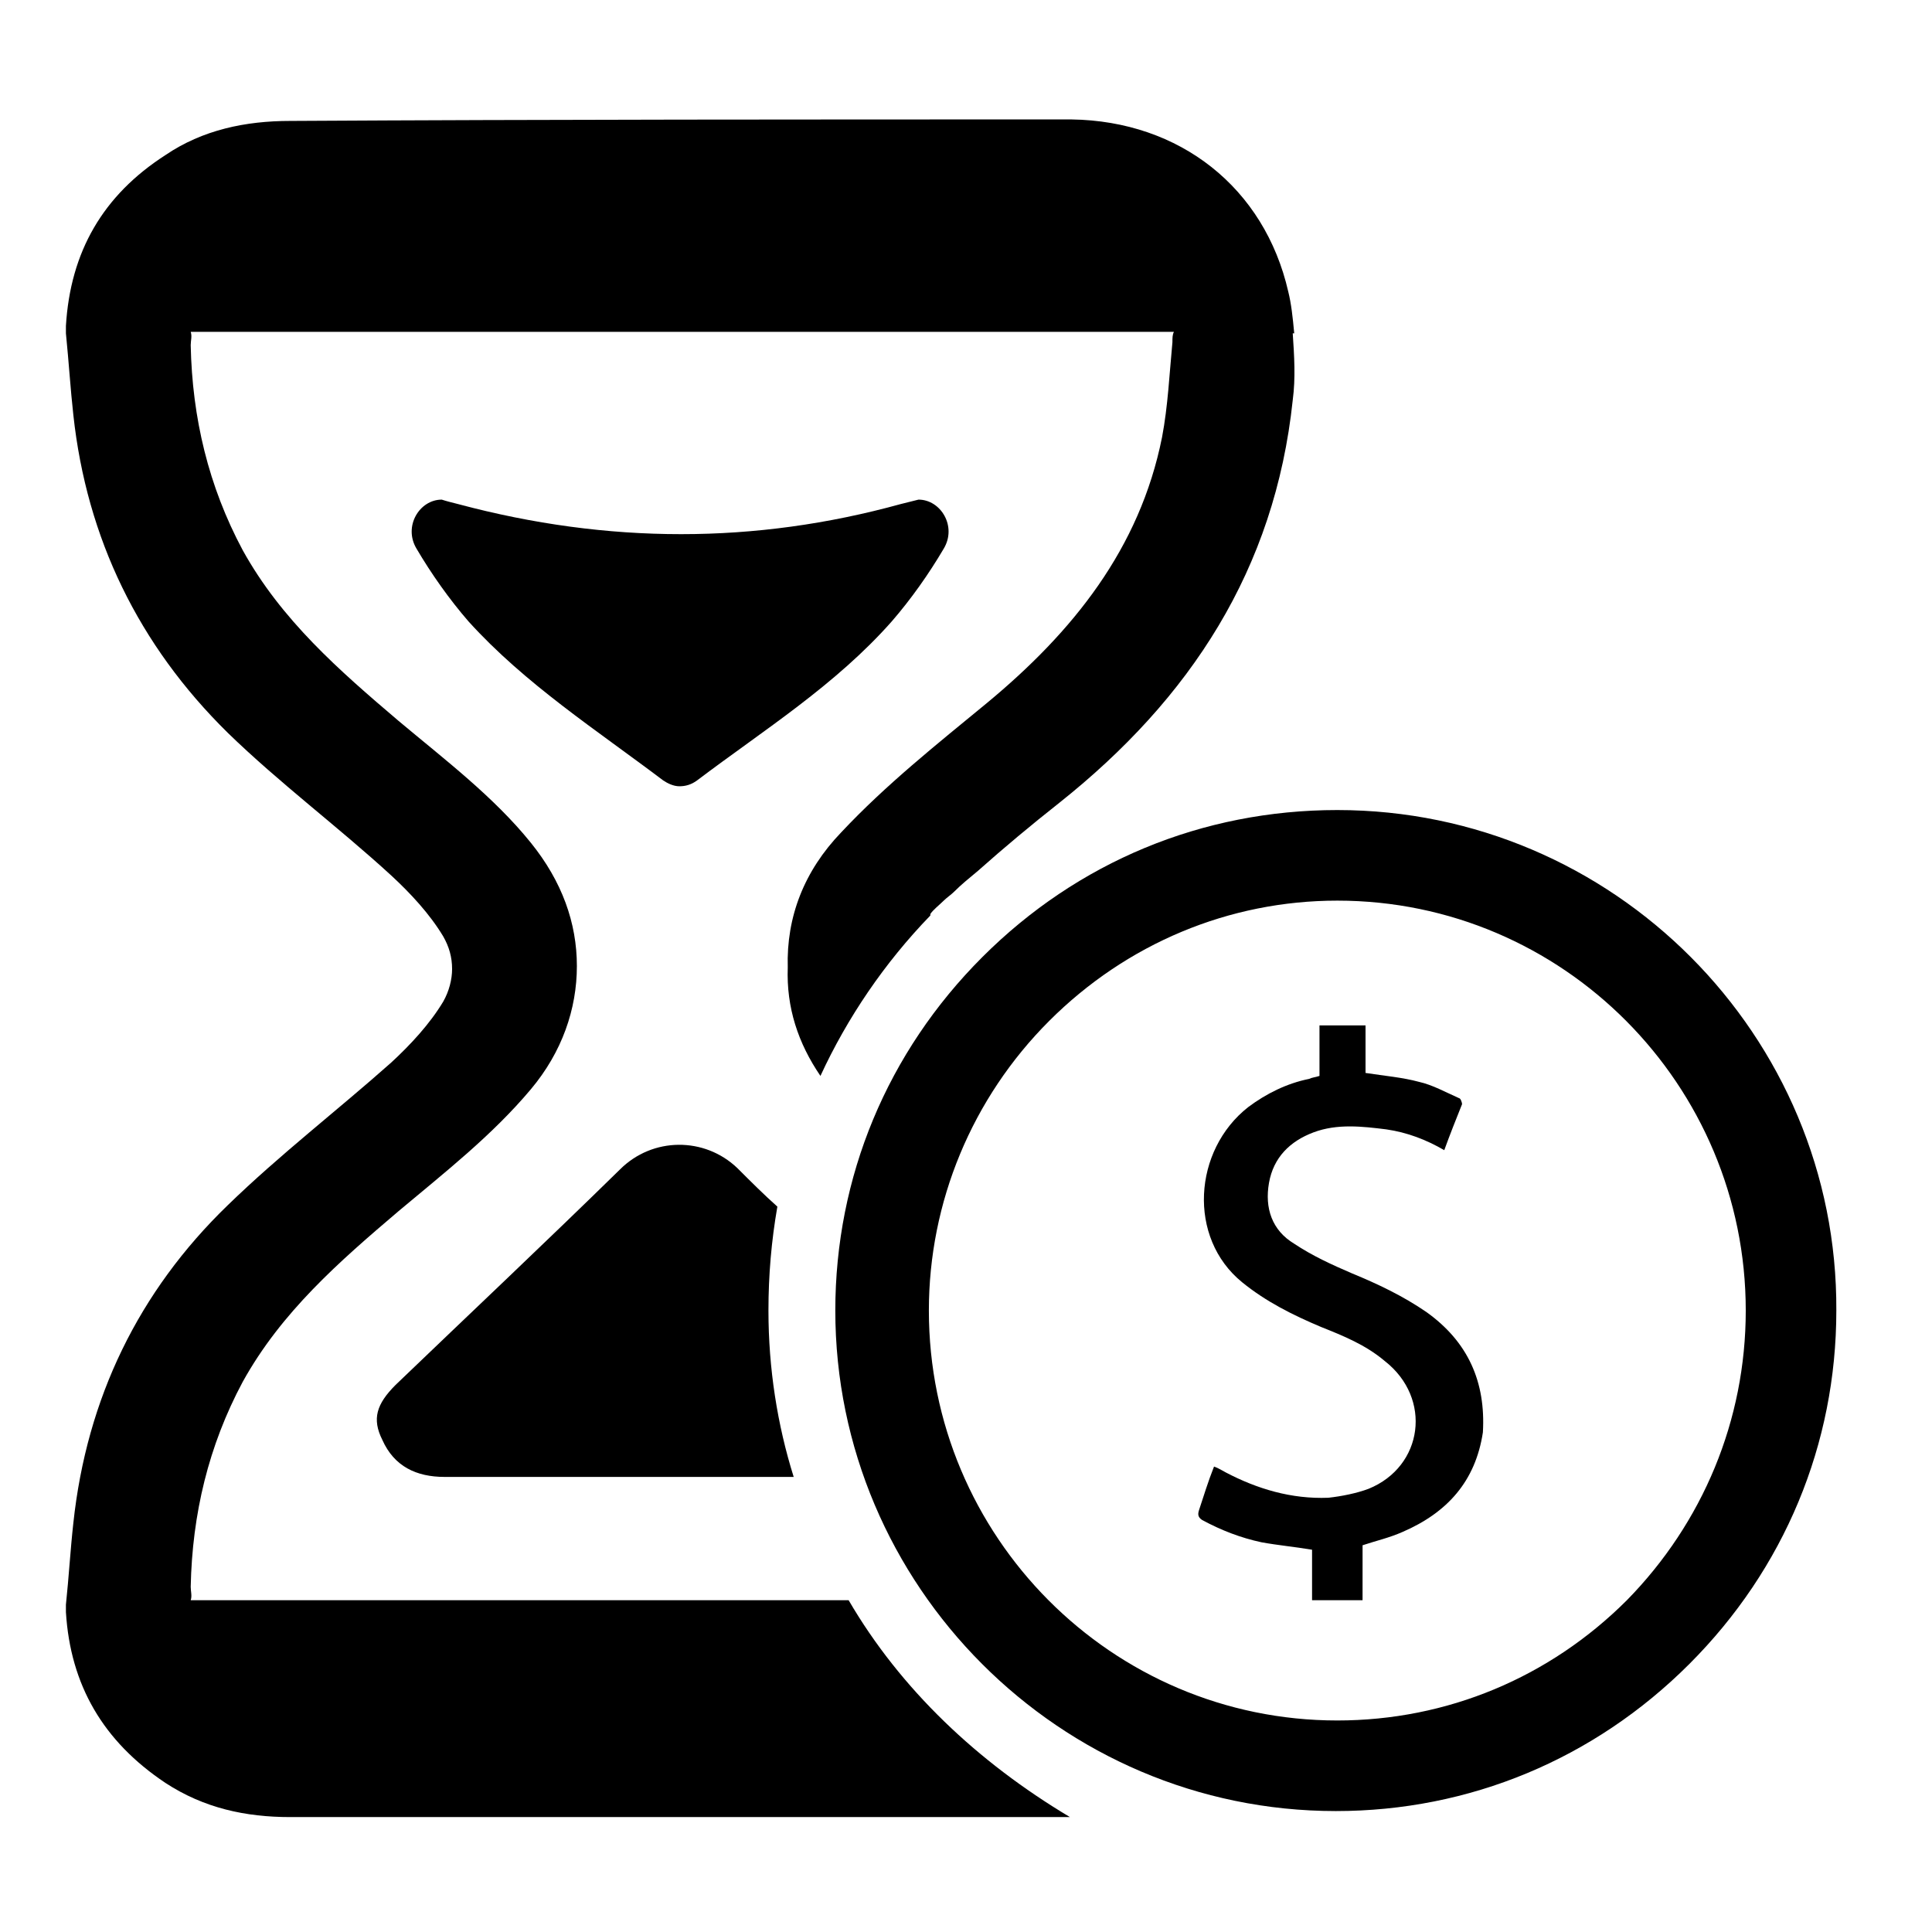 <?xml version="1.0" encoding="UTF-8"?>
<!-- Uploaded to: SVG Repo, www.svgrepo.com, Generator: SVG Repo Mixer Tools -->
<svg fill="#000000" width="800px" height="800px" version="1.1" viewBox="144 144 512 512" xmlns="http://www.w3.org/2000/svg">
 <g>
  <path d="m522.02 491.71c-6.297-4.328-12.988-7.477-19.68-10.234-5.512-2.363-10.629-4.723-15.352-7.871-5.902-3.543-7.871-9.445-6.691-16.137 1.18-6.691 5.512-11.02 11.809-13.383 6.297-2.363 12.988-1.574 19.285-0.789 5.512 0.789 10.629 2.754 15.352 5.512 1.574-4.328 3.148-8.266 4.723-12.203 0-0.395-0.395-1.574-0.789-1.574-3.543-1.574-7.086-3.543-10.629-4.328-4.328-1.18-9.055-1.574-14.168-2.363v-12.594h-12.203v13.383c-1.18 0.395-1.969 0.395-2.754 0.789-5.902 1.18-11.414 3.938-16.137 7.477-14.562 11.414-16.137 34.637-1.574 46.445 6.297 5.117 13.383 8.66 20.859 11.809 5.902 2.363 11.809 4.723 16.926 9.055 12.594 9.84 10.234 27.945-4.328 33.852-3.148 1.18-7.086 1.969-10.629 2.363-9.84 0.395-18.895-2.363-27.16-6.691-0.789-0.395-1.969-1.18-3.148-1.574-1.574 3.938-2.754 7.871-3.938 11.414-0.395 1.18-0.395 1.969 0.789 2.754 5.117 2.754 10.234 4.723 15.742 5.902 4.328 0.789 8.66 1.18 13.383 1.969v13.383h13.383l0.004-14.566c3.543-1.18 7.086-1.969 10.629-3.543 11.809-5.117 19.285-13.383 21.254-26.371 0.785-13.383-3.938-24.012-14.957-31.883z"/>
  <path d="m368.9 568.07h-174.36c0.395-1.18 0-2.363 0-3.543 0.395-19.285 4.723-37.391 13.777-54.316 10.234-18.5 25.586-31.883 41.328-45.266 12.203-10.234 24.797-20.074 35.031-32.273 8.266-9.84 12.203-21.254 12.203-32.668s-3.938-22.434-12.203-32.668c-9.84-12.203-22.828-22.043-35.031-32.273-15.742-13.383-31.094-26.766-41.328-45.266-9.055-16.926-13.383-35.031-13.777-54.316 0-1.18 0.395-2.363 0-3.543h260.56c-0.395 0.789-0.395 1.574-0.395 2.754-0.789 8.266-1.18 16.926-2.754 25.191-5.902 29.52-23.617 51.562-46.445 70.453-13.383 11.02-26.766 21.648-38.574 34.242-9.84 10.234-14.562 22.434-14.168 35.816-0.395 10.629 2.754 20.074 8.66 28.734 7.086-15.352 16.926-29.914 29.125-42.508v-0.395c0.789-1.18 2.363-2.363 3.543-3.543 0.789-0.789 1.969-1.574 2.754-2.363 1.969-1.969 3.938-3.543 6.297-5.512 7.086-6.297 14.168-12.203 21.648-18.105 34.637-27.551 57.07-61.797 61.797-106.66 0.789-5.902 0.395-11.809 0-17.711h0.395c-0.395-4.328-0.789-7.871-1.574-11.02-6.297-27.555-28.734-45.266-57.465-45.66-69.273 0-138.16 0-207.04 0.395-11.809 0-23.223 2.363-33.062 9.055-16.531 10.629-25.191 25.586-26.371 45.266v0.789 1.18c0.789 7.871 1.18 14.562 1.969 21.648 3.543 32.668 17.32 61.008 40.934 84.23 13.777 13.383 29.125 24.797 43.297 37.785 5.117 4.723 10.234 10.234 13.777 16.137 1.574 2.754 2.363 5.512 2.363 8.66 0 2.754-0.789 5.902-2.363 8.66-3.543 5.902-8.66 11.414-13.777 16.137-14.168 12.594-29.52 24.402-43.297 37.785-23.617 22.828-37.391 51.168-40.934 84.23-0.789 7.086-1.18 14.168-1.969 21.648v1.18 0.789c1.18 19.285 9.84 34.242 26.371 45.266 10.234 6.691 21.254 9.055 33.062 9.055h206.64c-24.402-14.57-44.871-33.855-58.648-57.473z"/>
  <path d="m245.31 525.56c3.148 7.086 9.055 9.84 16.531 9.84h92.496c-4.328-13.777-6.691-28.734-6.691-44.082 0-9.445 0.789-18.5 2.363-27.551-3.543-3.148-7.086-6.691-10.629-10.234-8.66-8.266-22.434-8.266-31.094 0.395-19.68 19.285-39.754 38.18-59.434 57.07-5.117 5.113-6.297 9.051-3.543 14.562z"/>
  <path d="m324.04 352.37c1.574 0 3.148-0.395 4.723-1.574 17.711-13.383 36.605-25.191 51.562-42.117 5.117-5.902 9.84-12.594 13.777-19.285 3.543-5.902-0.789-12.988-6.691-12.988-1.574 0.395-3.148 0.789-4.723 1.18-38.574 10.629-77.539 10.629-117.29 0-1.574-0.395-3.148-0.789-4.328-1.18-5.902 0-10.234 7.086-6.691 12.988 3.938 6.691 8.66 13.383 13.777 19.285 14.957 16.531 33.852 28.734 51.562 42.117 1.172 0.789 2.75 1.574 4.324 1.574z"/>
  <path d="m498.4 358.67c-35.816 0-68.879 13.777-94.07 38.965-25.191 25.191-38.965 58.254-38.965 93.676 0 72.816 59.434 132.64 132.64 132.64 35.426 0 68.488-13.777 93.676-38.965 25.191-25.191 38.965-58.254 38.965-93.676 0.395-72.82-59.039-132.64-132.25-132.64zm76.754 209.39c-20.469 20.469-47.625 31.883-76.754 31.883-59.828 0-108.24-48.805-108.24-108.63 0-28.734 11.414-56.285 31.883-76.754s47.625-31.883 76.359-31.883c59.828 0 108.24 48.805 108.24 108.63 0 29.129-11.414 56.285-31.488 76.754z"/>
 </g>
</svg>